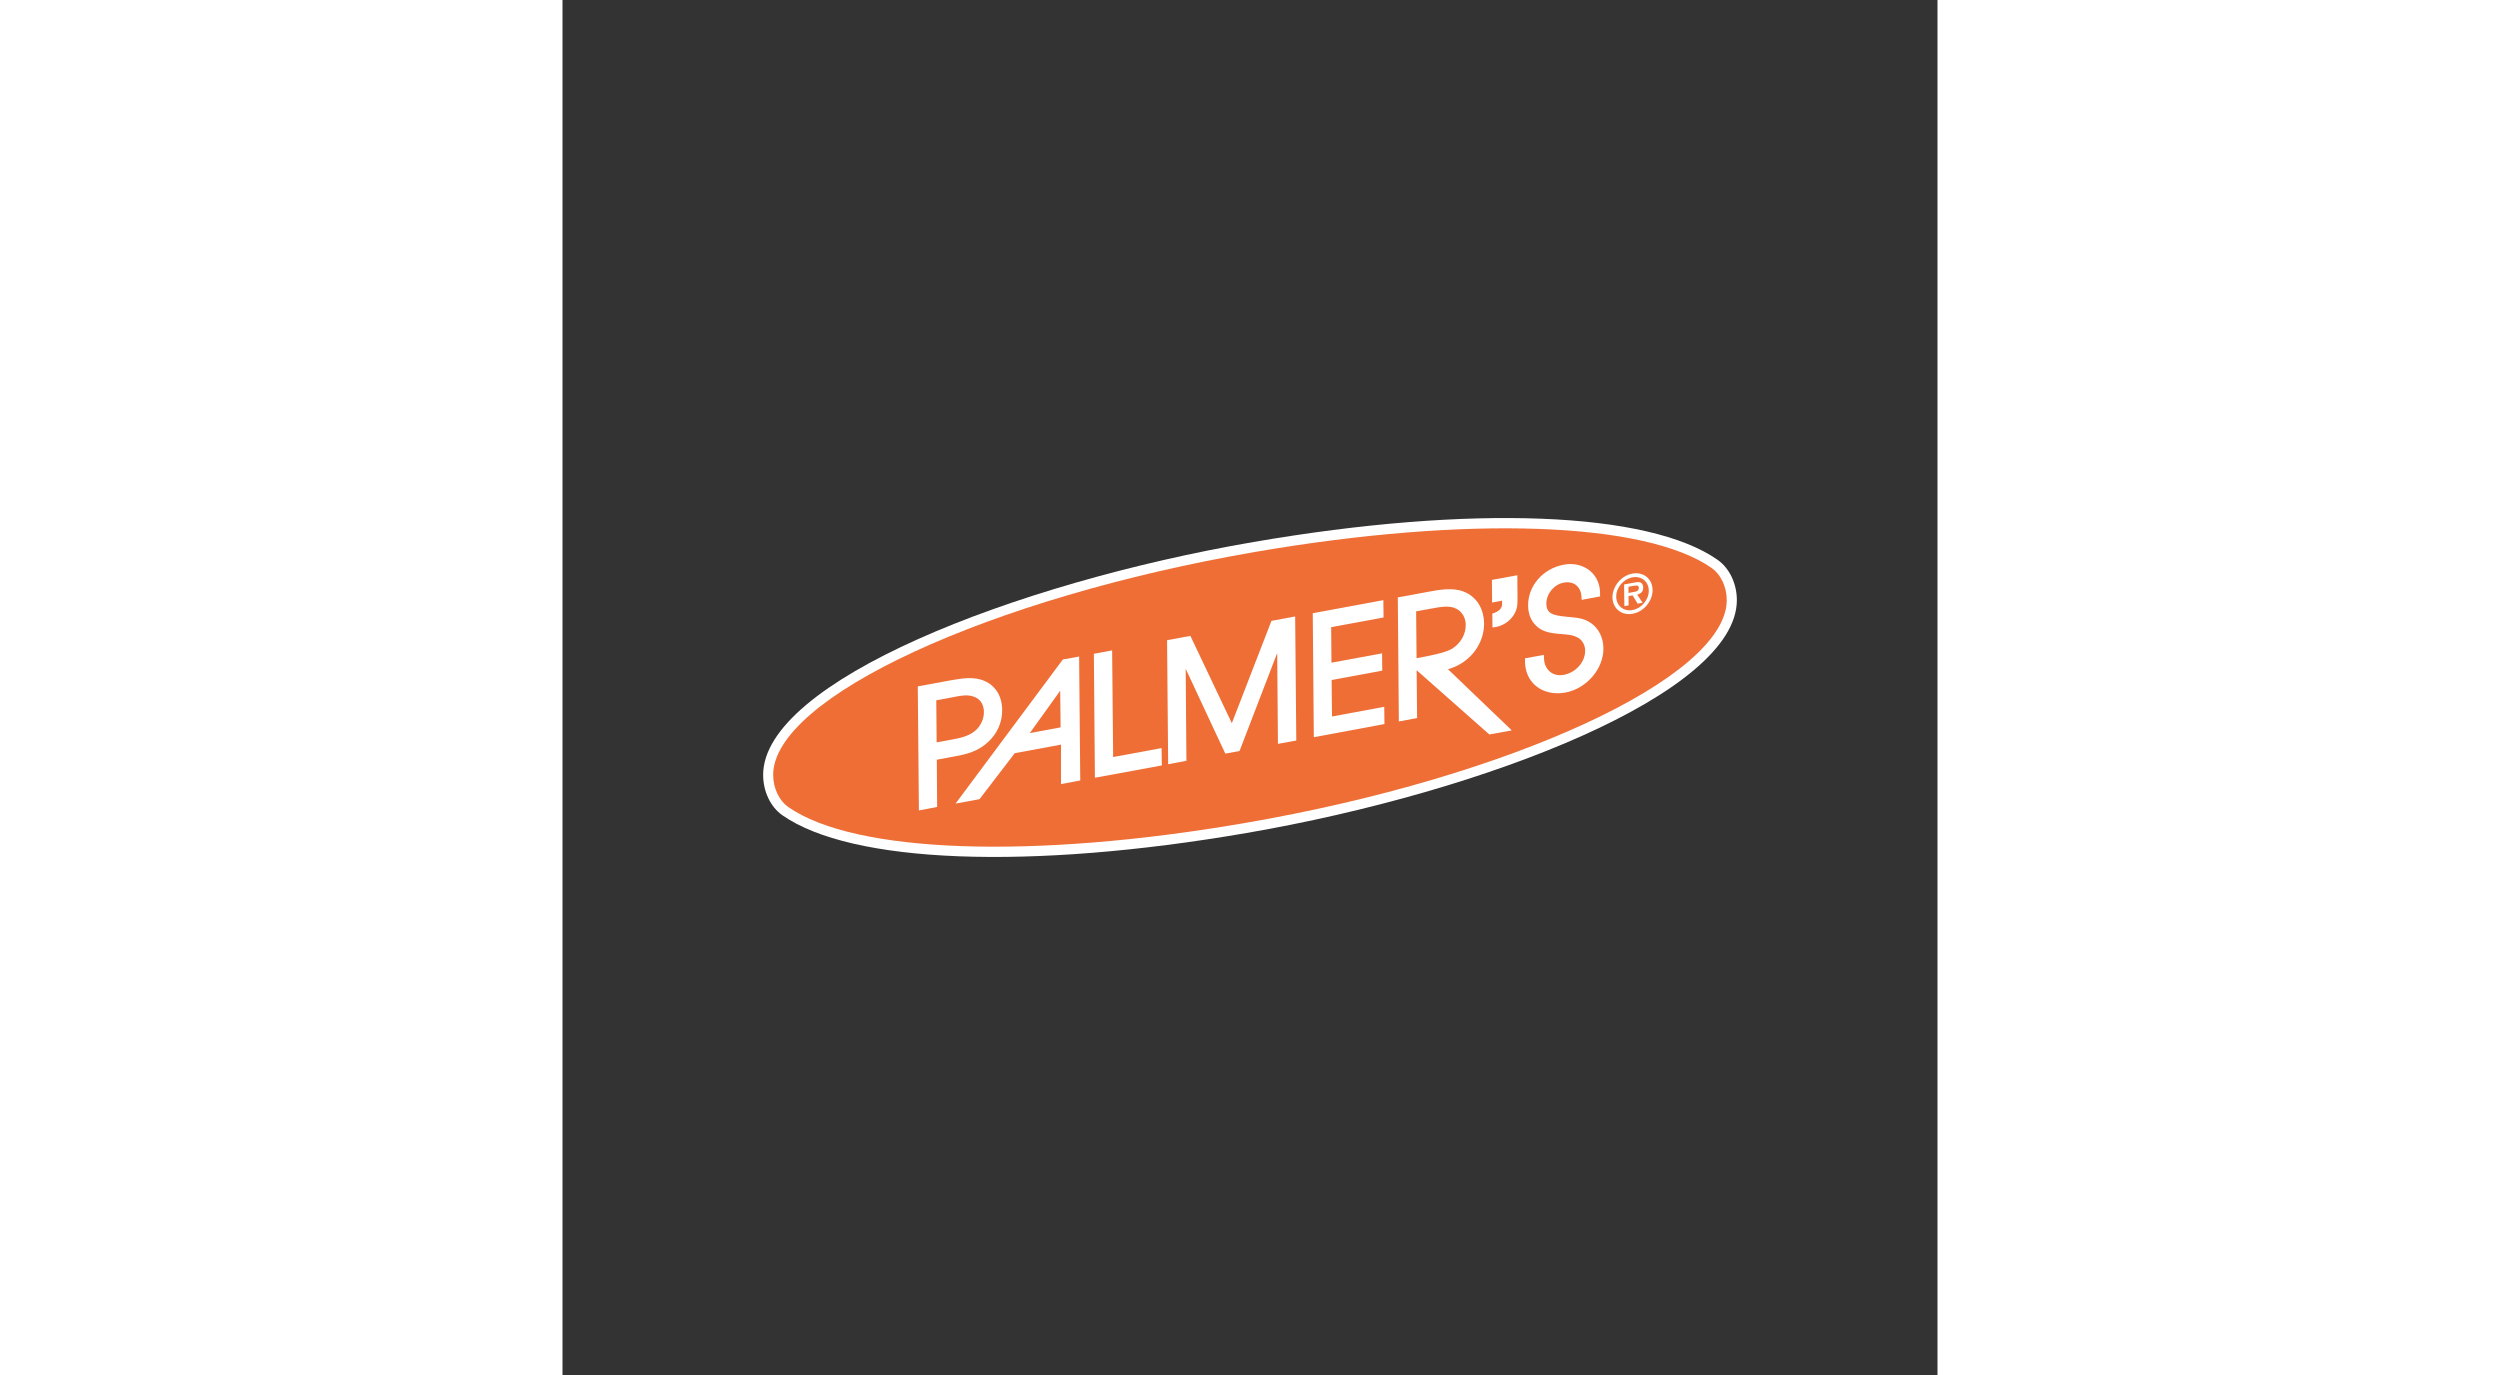 <?xml version="1.0" encoding="UTF-8"?> <svg xmlns="http://www.w3.org/2000/svg" xmlns:xlink="http://www.w3.org/1999/xlink" version="1.1" width="400" height="220" viewBox="0 0 226.769 226.769"><rect x="0" y="0" width="226.769" height="226.769" fill="#333333" stroke="none"/><defs><clipPath id="clip_0"><path transform="matrix(1,0,0,-1,0,226.769)" d="M0 226.769H226.769V0H0Z"></path></clipPath></defs><g id="layer_1" data-name="Layer 1"><g clip-path="url(#clip_0)"><path transform="matrix(1,0,0,-1,113.974,89.386)" d="M0 0V0C-39.747-6.84-80.872-23.084-80.883-38.401-80.883-41.131-79.676-43.688-77.724-45.058-66.319-53.044-36.999-54.168-1.187-48 38.558-41.152 79.692-24.921 79.705-9.6 79.705-6.868 78.48-4.319 76.534-2.946 65.135 5.048 35.816 6.173 0 0" fill="#ffffff"></path><path transform="matrix(1,0,0,-1,114.265,91.021)" d="M0 0C-43.905-7.566-79.503-24.025-79.521-36.766-79.521-39.047-78.476-41.058-77.049-42.061-66.1-49.73-36.718-50.745-1.758-44.719 42.154-37.161 77.741-20.701 77.745-7.956 77.745-5.687 76.697-3.668 75.281-2.669 64.346 4.995 34.953 6.015 0 0" fill="#ee6e36"></path><path transform="matrix(1,0,0,-1,176.861,97.591)" d="M0 0C.381 .062 .646 .209 .646 .649 .646 1.129 .142 1.032-.185 .977L-1.056 .821V-.205ZM1.271-1.812 .451-1.967-.372-.6-1.052-.724-1.038-2.25-1.732-2.374-1.781 1.201-.052 1.518C.288 1.575 .646 1.651 .934 1.53 1.249 1.375 1.367 1.037 1.367 .683 1.367 .02 1.027-.309 .381-.47ZM2.291 .179C2.291 1.663 1.069 2.648-.398 2.376-1.906 2.094-3.097 .674-3.079-.807-3.069-2.304-1.864-3.303-.372-3.016 1.106-2.742 2.304-1.305 2.291 .179M-3.7-.933C-3.7 .904-2.249 2.655-.406 2.993 1.412 3.33 2.901 2.123 2.918 .292 2.933-1.542 1.465-3.303-.351-3.626-2.19-3.977-3.669-2.769-3.7-.933" fill="#ffffff"></path><path transform="matrix(1,0,0,-1,69.502,117.437)" d="M0 0C.009-1.153-.571-2.376-1.475-3.112-2.533-3.968-3.8-4.254-5.108-4.504-5.108-4.504-6.965-4.847-7.798-4.994-7.815-3.983-7.857 1.199-7.857 1.937-7.258 2.058-5.164 2.44-5.164 2.44-4.088 2.656-2.978 2.885-2.027 2.647-.736 2.349-.014 1.415 0 0M.684-4.942C2.209-3.539 3.034-1.658 3.01 .35 2.997 2.582 1.936 4.339 .108 5.125-1.601 5.895-3.509 5.569-5.355 5.26-5.389 5.254-10.908 4.229-10.908 4.229L-10.724-16.222-7.715-15.648C-7.715-15.648-7.77-8.653-7.77-7.856-7.088-7.731-4.582-7.263-4.582-7.263-2.906-6.954-.976-6.497 .684-4.942" fill="#ffffff"></path><path transform="matrix(1,0,0,-1,82.149,119.959)" d="M0 0C-.621-.11-3.509-.643-5.078-.939-4.051 .497-1.288 4.348-.065 6.048-.054 4.097 0 .637 0 0M.367 11.193-17.326-12.572-13.369-11.84C-13.369-11.84-7.812-4.581-7.566-4.261-7.218-4.192-.997-3.048 .065-2.846V-9.354L3.241-8.76 3.054 11.684Z" fill="#ffffff"></path><path transform="matrix(1,0,0,-1,90.648,107.264)" d="M0 0-3.014-.562-2.842-21.004 8.196-18.973 8.153-16.113C8.153-16.113 1.225-17.394 .165-17.588 .146-16.392 0 0 0 0" fill="#ffffff"></path><path transform="matrix(1,0,0,-1,116.921,102.398)" d="M0 0C0 0-5.754-14.83-6.532-16.873-7.453-14.933-13.369-2.471-13.369-2.471L-17.214-3.185-17.034-23.64-14.024-23.076C-14.024-23.076-14.108-11.556-14.141-7.904-12.605-11.235-7.604-21.891-7.604-21.891L-5.261-21.459C-5.261-21.459-.557-9.201 .951-5.297 .98-9.262 1.072-20.283 1.072-20.283L4.098-19.729 3.912 .732Z" fill="#ffffff"></path><path transform="matrix(1,0,0,-1,123.733,101.129)" d="M0 0 .178-20.451 11.828-18.284 11.794-15.437C11.794-15.437 4.259-16.833 3.178-17.038 3.168-16.05 3.113-11.746 3.113-11.02 3.918-10.867 11.463-9.473 11.463-9.473L11.438-6.622C11.438-6.622 4.165-7.962 3.086-8.161 3.086-7.181 3.055-3.018 3.038-2.302 3.838-2.144 11.678-.706 11.678-.706L11.647 2.152Z" fill="#ffffff"></path><path transform="matrix(1,0,0,-1,140.785,100.823)" d="M0 0C.655 .113 2.616 .475 2.616 .475 4.06 .739 5.521 1.017 6.636 .423 7.572-.043 8.179-1.079 8.179-2.233 8.2-3.776 7.357-5.246 5.955-6.15 4.861-6.857 1.631-7.444 .246-7.698 .246-7.698 .159-7.717 .068-7.732 .049-3.889 .02-.395 0 0M11.202-2.042C11.171 .509 9.938 2.445 7.794 3.273 5.982 3.959 3.782 3.555 2.022 3.226L-3.024 2.293-2.851-18.167 .159-17.594C.159-17.594 .131-13.343 .082-9.71 1.828-11.25 12.07-20.309 12.07-20.309L15.772-19.63C15.772-19.63 6.486-10.713 5.254-9.551 9.186-8.431 11.227-5.056 11.202-2.042" fill="#ffffff"></path><path transform="matrix(1,0,0,-1,169.611,102.757)" d="M0 0C-1.117 .788-2.287 .887-3.502 .993L-3.991 1.041C-6.258 1.26-7.327 1.524-7.347 3.199-7.368 4.819-6.087 6.367-4.502 6.664-3.687 6.817-2.995 6.672-2.471 6.275-1.947 5.877-1.632 5.236-1.562 4.434L-1.531 3.826 1.51 4.395V4.847C1.526 6.386 .919 7.726-.153 8.618-1.291 9.56-2.874 9.932-4.473 9.629-7.92 8.991-10.388 6.143-10.362 2.862-10.347 1.244-9.683-.088-8.472-.901-7.399-1.61-6.118-1.708-4.894-1.813-3.786-1.896-2.856-1.967-2.048-2.467-1.382-2.887-.955-3.675-.955-4.52-.923-6.405-2.479-8.175-4.473-8.535-5.324-8.704-6.13-8.527-6.732-8.042-7.347-7.539-7.705-6.779-7.732-5.876L-7.757-5.248-10.873-5.818V-6.274C-10.873-7.949-10.245-9.403-9.08-10.367-7.83-11.409-6.067-11.799-4.207-11.462-.72-10.814 2.089-7.545 2.058-4.182 2.051-2.431 1.28-.864 0 0" fill="#ffffff"></path><path transform="matrix(1,0,0,-1,153.282,95.638)" d="M0 0C0-.264 .028-3.353 .028-3.737 .356-3.673 1.676-3.426 1.676-3.426V-4.14C1.576-4.762 1.131-5.185 .314-5.473 .314-5.473 .184-5.512 .069-5.548 .069-5.769 .09-7.504 .09-7.847 .268-7.822 .486-7.793 .486-7.793 1.492-7.665 2.509-7.107 3.221-6.292 4.172-5.155 4.237-4.257 4.221-3.024 4.221-3.024 4.192 .383 4.192 .77 3.804 .706 .268 .054 0 0" fill="#ffffff"></path></g></g></svg> 